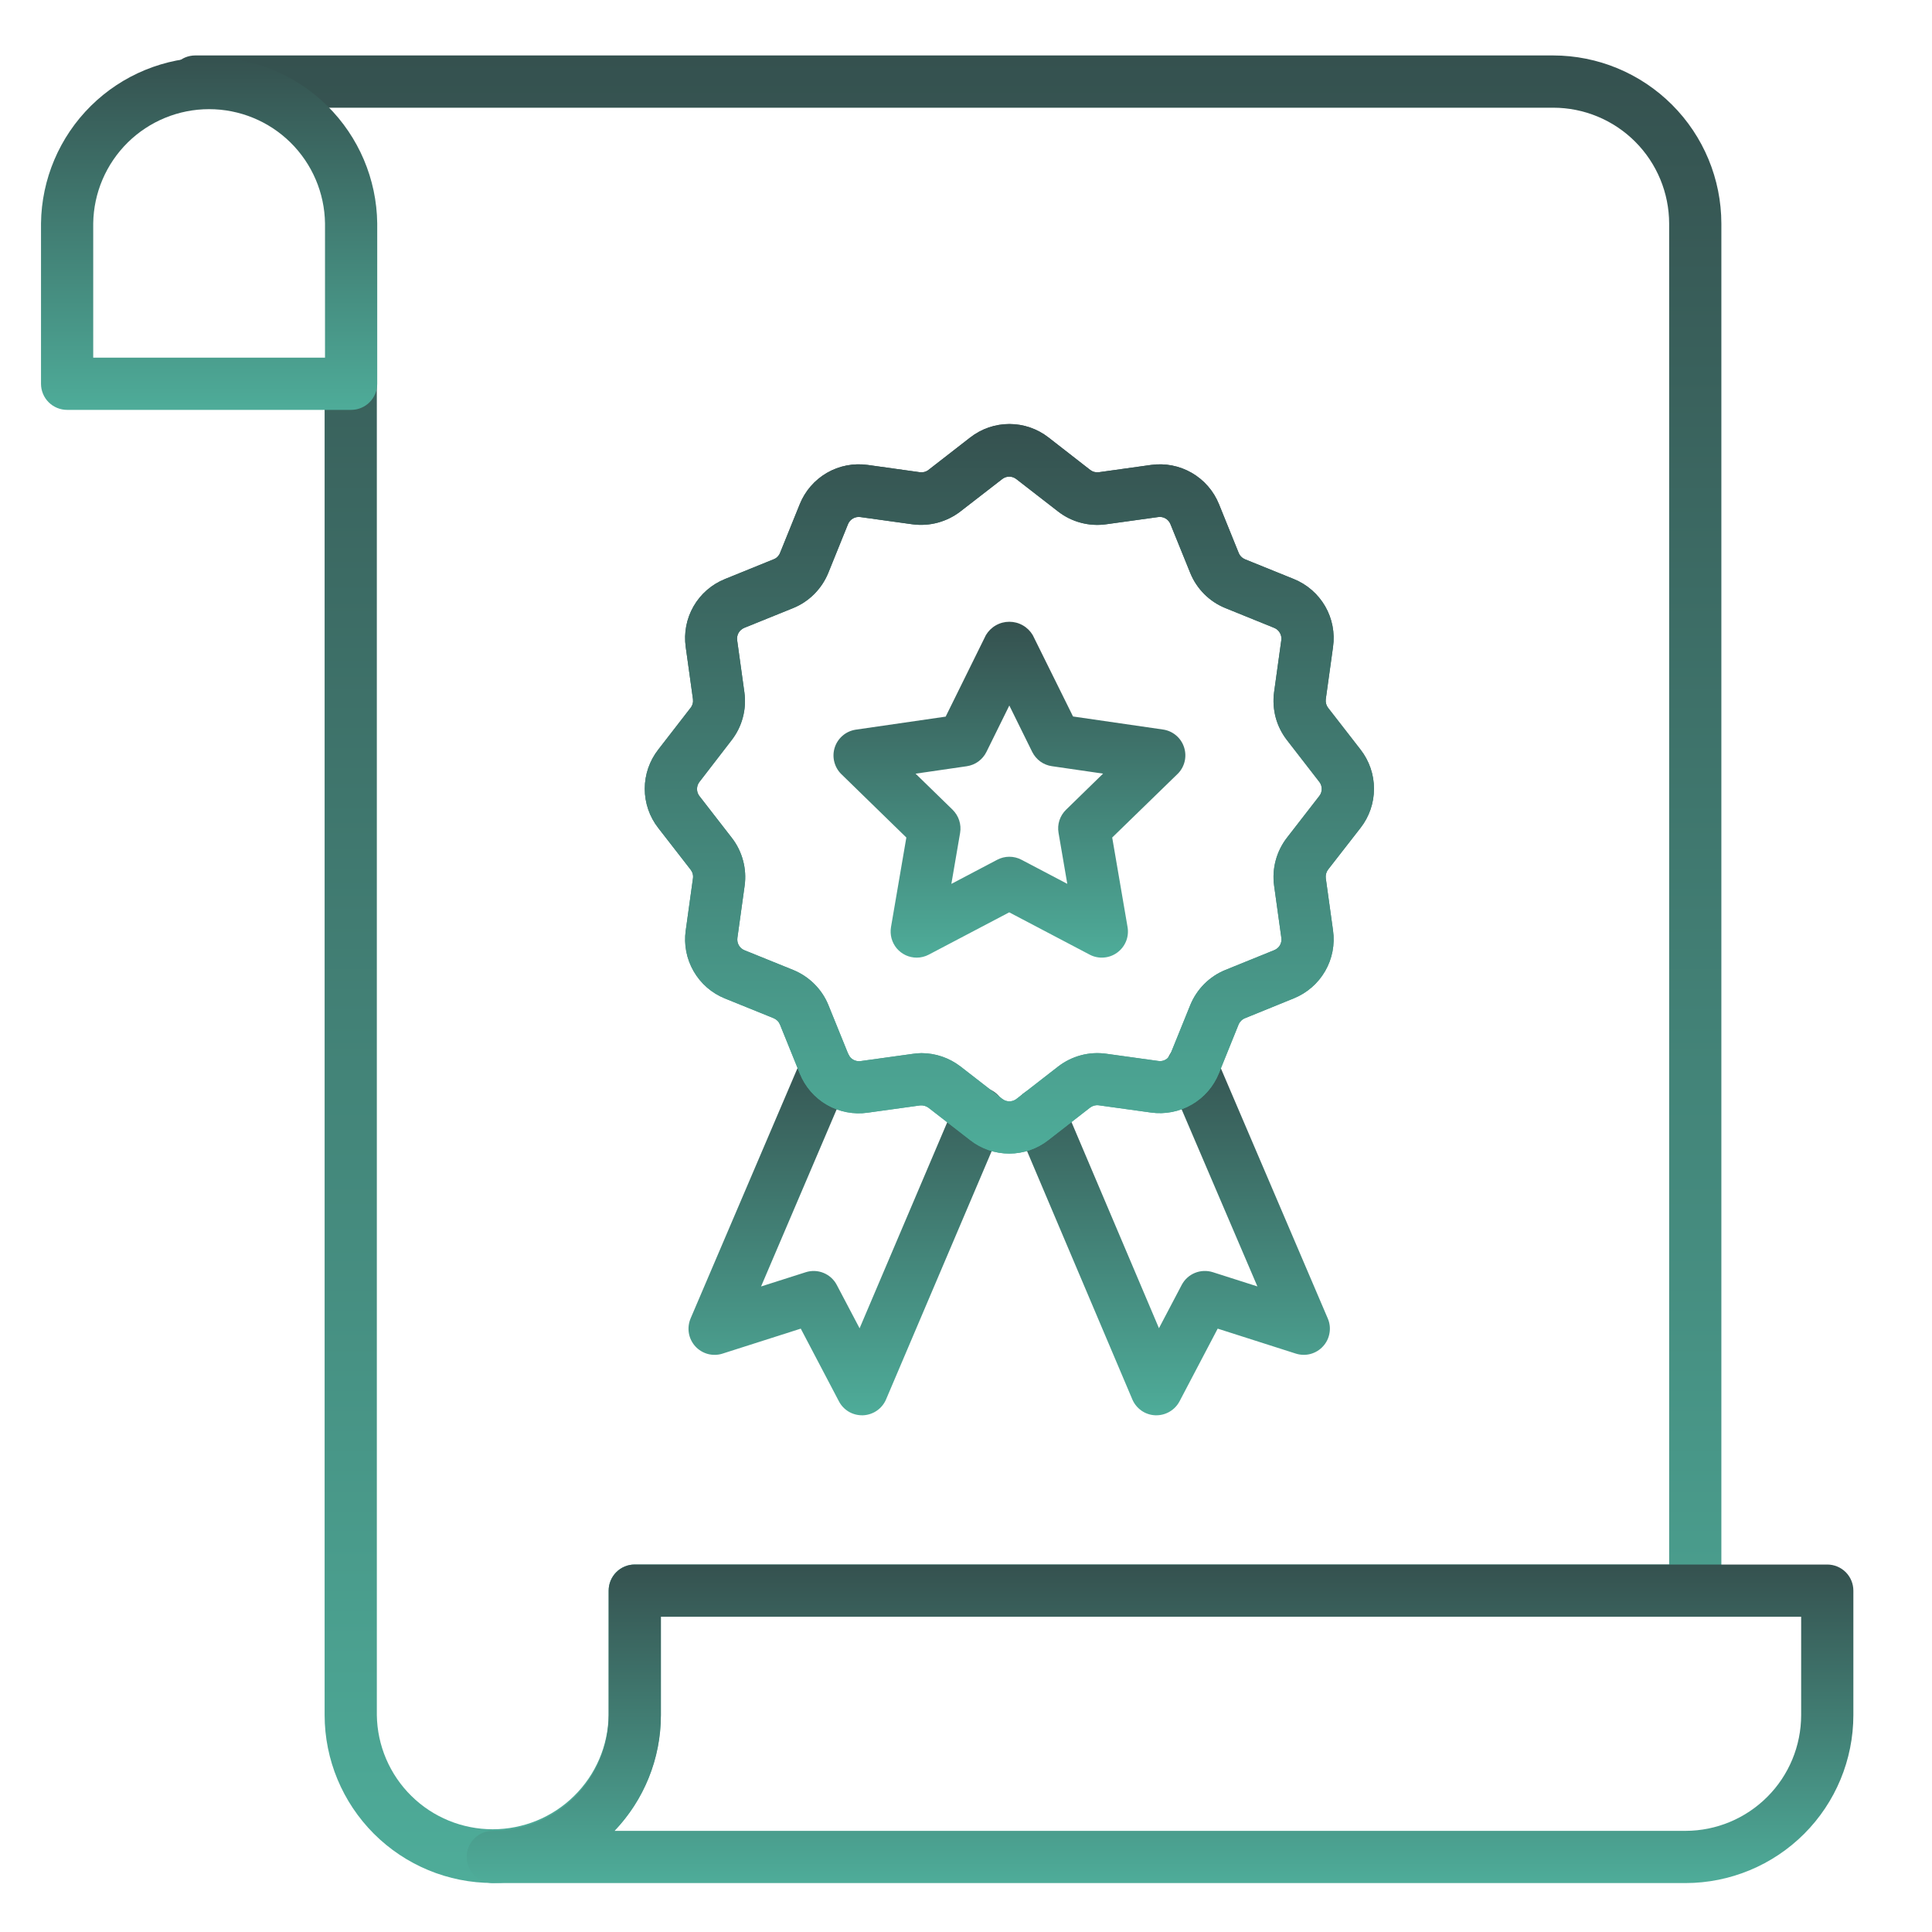 <svg width="40" height="40" viewBox="0 0 40 40" fill="none" xmlns="http://www.w3.org/2000/svg">
<path d="M10.201 38.985C9.279 38.985 8.395 38.619 7.742 37.967C7.09 37.315 6.722 36.432 6.721 35.51V7.946C6.721 7.802 6.777 7.665 6.879 7.564C6.98 7.462 7.118 7.405 7.261 7.405C7.404 7.405 7.542 7.462 7.643 7.564C7.745 7.665 7.802 7.802 7.802 7.946V35.51C7.811 36.14 8.068 36.741 8.517 37.183C8.966 37.626 9.571 37.873 10.201 37.873C10.832 37.873 11.437 37.626 11.886 37.183C12.335 36.741 12.592 36.14 12.601 35.51V32.931C12.601 32.788 12.658 32.65 12.759 32.549C12.861 32.447 12.998 32.391 13.142 32.391H34.558V4.63C34.557 3.993 34.304 3.383 33.854 2.933C33.404 2.483 32.794 2.23 32.158 2.23H4.041C3.898 2.23 3.76 2.173 3.659 2.071C3.558 1.97 3.501 1.832 3.501 1.689C3.501 1.546 3.558 1.408 3.659 1.307C3.76 1.205 3.898 1.148 4.041 1.148H32.158C33.081 1.149 33.966 1.517 34.618 2.169C35.271 2.822 35.638 3.707 35.639 4.63V32.931C35.639 33.075 35.582 33.212 35.481 33.313C35.379 33.415 35.242 33.472 35.098 33.472H13.682V35.51C13.68 36.432 13.313 37.316 12.66 37.967C12.008 38.619 11.123 38.985 10.201 38.985Z" fill="url(#paint0_linear_1075_46384)"/>
<path d="M34.897 38.987H10.202C10.059 38.987 9.921 38.93 9.82 38.828C9.719 38.727 9.662 38.59 9.662 38.446C9.662 38.303 9.719 38.165 9.82 38.064C9.921 37.963 10.059 37.906 10.202 37.906C10.838 37.906 11.447 37.654 11.897 37.205C12.347 36.756 12.601 36.147 12.602 35.511V32.933C12.602 32.789 12.659 32.652 12.761 32.55C12.862 32.449 12.999 32.392 13.143 32.392H37.831C37.975 32.392 38.112 32.449 38.214 32.55C38.315 32.652 38.372 32.789 38.372 32.933V35.511C38.371 36.432 38.005 37.316 37.353 37.968C36.702 38.619 35.818 38.986 34.897 38.987ZM12.723 37.906H34.897C35.532 37.905 36.14 37.652 36.589 37.203C37.038 36.755 37.29 36.146 37.291 35.511V33.473H13.683V35.511C13.684 36.403 13.34 37.261 12.723 37.906Z" fill="url(#paint1_linear_1075_46384)"/>
<path d="M17.848 29.302C17.75 29.302 17.653 29.276 17.568 29.225C17.484 29.174 17.415 29.101 17.369 29.013L16.579 27.508L14.96 28.025C14.862 28.057 14.756 28.059 14.656 28.033C14.556 28.006 14.465 27.951 14.395 27.874C14.326 27.798 14.279 27.702 14.262 27.6C14.245 27.498 14.258 27.393 14.298 27.297L16.605 21.896C16.661 21.764 16.767 21.66 16.901 21.606C17.034 21.553 17.182 21.555 17.314 21.611C17.446 21.667 17.55 21.773 17.604 21.906C17.657 22.04 17.656 22.188 17.599 22.32L15.757 26.635L16.682 26.34C16.803 26.301 16.934 26.306 17.052 26.355C17.169 26.403 17.266 26.491 17.325 26.604L17.797 27.501L19.774 22.853C19.8 22.785 19.84 22.724 19.891 22.673C19.941 22.621 20.002 22.58 20.068 22.552C20.135 22.524 20.206 22.51 20.278 22.51C20.351 22.51 20.422 22.525 20.488 22.553C20.555 22.581 20.615 22.623 20.665 22.674C20.715 22.726 20.755 22.788 20.781 22.855C20.807 22.922 20.819 22.994 20.817 23.067C20.815 23.139 20.799 23.21 20.769 23.275L18.345 28.973C18.305 29.067 18.239 29.148 18.155 29.206C18.071 29.264 17.972 29.297 17.87 29.302L17.848 29.302Z" fill="url(#paint2_linear_1075_46384)"/>
<path d="M23.942 29.302H23.919C23.817 29.298 23.718 29.265 23.634 29.207C23.55 29.148 23.484 29.068 23.444 28.974L21.027 23.273C20.971 23.141 20.97 22.992 21.023 22.86C21.077 22.727 21.181 22.62 21.314 22.564C21.445 22.508 21.594 22.507 21.727 22.561C21.86 22.614 21.967 22.719 22.023 22.851L23.995 27.499L24.466 26.603C24.525 26.49 24.622 26.402 24.74 26.354C24.857 26.306 24.988 26.301 25.109 26.339L26.033 26.634L24.192 22.331C24.162 22.266 24.146 22.195 24.144 22.123C24.142 22.051 24.154 21.979 24.18 21.912C24.206 21.844 24.245 21.783 24.295 21.731C24.345 21.679 24.405 21.638 24.471 21.61C24.538 21.581 24.609 21.566 24.681 21.566C24.753 21.566 24.824 21.579 24.891 21.607C24.958 21.635 25.018 21.675 25.069 21.727C25.119 21.778 25.159 21.839 25.186 21.906L27.49 27.297C27.531 27.392 27.544 27.497 27.526 27.599C27.509 27.702 27.463 27.797 27.393 27.873C27.324 27.95 27.233 28.005 27.134 28.032C27.034 28.059 26.928 28.056 26.829 28.025L25.211 27.508L24.421 29.013C24.375 29.1 24.306 29.173 24.221 29.224C24.137 29.275 24.04 29.302 23.942 29.302Z" fill="url(#paint3_linear_1075_46384)"/>
<path d="M20.897 23.884C20.604 23.884 20.318 23.786 20.087 23.605L19.224 22.935C19.173 22.897 19.109 22.88 19.046 22.887L17.965 23.037C17.674 23.079 17.377 23.021 17.122 22.875C16.867 22.728 16.669 22.499 16.559 22.227L16.15 21.216C16.138 21.186 16.121 21.159 16.098 21.135C16.075 21.112 16.048 21.094 16.018 21.081L15.008 20.672C14.735 20.562 14.508 20.364 14.361 20.109C14.214 19.854 14.156 19.558 14.197 19.267L14.347 18.185C14.352 18.154 14.35 18.122 14.341 18.091C14.333 18.06 14.319 18.032 14.299 18.006L13.628 17.142C13.447 16.91 13.349 16.625 13.349 16.331C13.349 16.037 13.447 15.752 13.628 15.52L14.298 14.655C14.318 14.63 14.332 14.601 14.34 14.57C14.349 14.54 14.351 14.507 14.347 14.476L14.197 13.395C14.156 13.103 14.213 12.807 14.36 12.552C14.507 12.297 14.735 12.099 15.008 11.989L16.018 11.579C16.048 11.568 16.075 11.55 16.098 11.527C16.12 11.505 16.138 11.478 16.15 11.448L16.559 10.437C16.669 10.165 16.867 9.936 17.122 9.789C17.377 9.642 17.674 9.585 17.965 9.626L19.046 9.777C19.078 9.781 19.11 9.779 19.141 9.771C19.172 9.762 19.2 9.748 19.225 9.728L20.087 9.058C20.319 8.877 20.604 8.779 20.898 8.779C21.192 8.779 21.477 8.877 21.709 9.058L22.571 9.729C22.596 9.748 22.625 9.763 22.656 9.771C22.686 9.779 22.719 9.781 22.75 9.777L23.831 9.626C24.122 9.585 24.419 9.643 24.674 9.79C24.928 9.937 25.127 10.165 25.237 10.437L25.646 11.448C25.658 11.478 25.676 11.505 25.699 11.527C25.721 11.55 25.749 11.568 25.778 11.58L26.789 11.989C27.061 12.1 27.289 12.298 27.436 12.552C27.583 12.807 27.64 13.103 27.599 13.395L27.449 14.476C27.441 14.539 27.458 14.604 27.497 14.655L28.168 15.519C28.349 15.751 28.447 16.036 28.447 16.33C28.447 16.624 28.349 16.91 28.168 17.141L27.497 18.003C27.458 18.054 27.441 18.119 27.449 18.182L27.599 19.263C27.64 19.554 27.583 19.851 27.436 20.105C27.289 20.36 27.061 20.558 26.789 20.669L25.776 21.081C25.746 21.093 25.719 21.111 25.696 21.134C25.674 21.156 25.655 21.183 25.643 21.213L25.235 22.223C25.124 22.496 24.926 22.724 24.671 22.87C24.417 23.017 24.12 23.075 23.829 23.034L22.748 22.884C22.684 22.875 22.62 22.893 22.569 22.932L21.707 23.602C21.476 23.784 21.191 23.883 20.897 23.884ZM19.076 21.804C19.37 21.804 19.655 21.902 19.887 22.081L20.752 22.752C20.794 22.785 20.845 22.802 20.898 22.802C20.951 22.802 21.003 22.785 21.045 22.752L21.907 22.082C22.046 21.974 22.206 21.895 22.376 21.849C22.546 21.803 22.724 21.792 22.899 21.816L23.98 21.966C24.033 21.975 24.087 21.965 24.133 21.938C24.18 21.911 24.215 21.869 24.234 21.819L24.643 20.809C24.71 20.645 24.809 20.496 24.934 20.371C25.059 20.246 25.208 20.147 25.372 20.081L26.383 19.671C26.432 19.651 26.473 19.616 26.5 19.57C26.526 19.523 26.537 19.47 26.529 19.417L26.379 18.336C26.355 18.162 26.366 17.984 26.412 17.814C26.457 17.644 26.536 17.485 26.644 17.345L27.315 16.48C27.348 16.439 27.365 16.387 27.365 16.334C27.365 16.281 27.348 16.23 27.315 16.188L26.645 15.323C26.537 15.184 26.458 15.026 26.412 14.856C26.367 14.686 26.355 14.509 26.378 14.335L26.528 13.254C26.535 13.201 26.525 13.148 26.498 13.102C26.472 13.056 26.431 13.02 26.382 13L25.371 12.59C25.207 12.524 25.058 12.425 24.933 12.3C24.808 12.175 24.709 12.026 24.643 11.863L24.233 10.852C24.213 10.802 24.178 10.761 24.131 10.734C24.085 10.707 24.032 10.697 23.979 10.705L22.898 10.855C22.723 10.879 22.546 10.868 22.375 10.822C22.205 10.777 22.046 10.698 21.907 10.59L21.042 9.919C21 9.886 20.948 9.868 20.895 9.868C20.842 9.868 20.791 9.886 20.749 9.919L19.884 10.589C19.744 10.697 19.585 10.775 19.415 10.821C19.244 10.867 19.067 10.878 18.892 10.855L17.811 10.705C17.759 10.698 17.705 10.708 17.659 10.735C17.613 10.761 17.577 10.803 17.557 10.852L17.148 11.863C17.081 12.026 16.982 12.175 16.857 12.3C16.732 12.425 16.584 12.524 16.42 12.59L15.409 12.999C15.36 13.02 15.319 13.055 15.292 13.101C15.266 13.147 15.255 13.201 15.262 13.254L15.412 14.335C15.436 14.509 15.425 14.687 15.379 14.857C15.334 15.028 15.254 15.187 15.146 15.326L14.481 16.189C14.448 16.231 14.431 16.283 14.431 16.336C14.431 16.389 14.448 16.44 14.481 16.482L15.152 17.347C15.26 17.486 15.339 17.646 15.384 17.816C15.43 17.986 15.441 18.164 15.417 18.338L15.267 19.419C15.26 19.472 15.27 19.526 15.297 19.572C15.323 19.618 15.365 19.654 15.414 19.674L16.425 20.083C16.588 20.15 16.737 20.249 16.862 20.374C16.987 20.499 17.086 20.647 17.152 20.811L17.562 21.822C17.582 21.871 17.618 21.912 17.664 21.939C17.71 21.965 17.763 21.976 17.816 21.969L18.897 21.819C18.956 21.81 19.016 21.805 19.076 21.804Z" fill="url(#paint4_linear_1075_46384)"/>
<path d="M20.897 23.884C20.604 23.884 20.318 23.786 20.087 23.605L19.224 22.935C19.173 22.897 19.109 22.88 19.046 22.887L17.965 23.037C17.674 23.079 17.377 23.021 17.122 22.875C16.867 22.728 16.669 22.499 16.559 22.227L16.15 21.216C16.138 21.186 16.121 21.159 16.098 21.135C16.075 21.112 16.048 21.094 16.018 21.081L15.008 20.672C14.735 20.562 14.508 20.364 14.361 20.109C14.214 19.854 14.156 19.558 14.197 19.267L14.347 18.185C14.352 18.154 14.35 18.122 14.341 18.091C14.333 18.06 14.319 18.032 14.299 18.006L13.628 17.142C13.447 16.91 13.349 16.625 13.349 16.331C13.349 16.037 13.447 15.752 13.628 15.52L14.298 14.655C14.318 14.63 14.332 14.601 14.34 14.57C14.349 14.54 14.351 14.507 14.347 14.476L14.197 13.395C14.156 13.103 14.213 12.807 14.36 12.552C14.507 12.297 14.735 12.099 15.008 11.989L16.018 11.579C16.048 11.568 16.075 11.55 16.098 11.527C16.12 11.505 16.138 11.478 16.15 11.448L16.559 10.437C16.669 10.165 16.867 9.936 17.122 9.789C17.377 9.642 17.674 9.585 17.965 9.626L19.046 9.777C19.078 9.781 19.11 9.779 19.141 9.771C19.172 9.762 19.2 9.748 19.225 9.728L20.087 9.058C20.319 8.877 20.604 8.779 20.898 8.779C21.192 8.779 21.477 8.877 21.709 9.058L22.571 9.729C22.596 9.748 22.625 9.763 22.656 9.771C22.686 9.779 22.719 9.781 22.75 9.777L23.831 9.626C24.122 9.585 24.419 9.643 24.674 9.79C24.928 9.937 25.127 10.165 25.237 10.437L25.646 11.448C25.658 11.478 25.676 11.505 25.699 11.527C25.721 11.55 25.749 11.568 25.778 11.58L26.789 11.989C27.061 12.1 27.289 12.298 27.436 12.552C27.583 12.807 27.64 13.103 27.599 13.395L27.449 14.476C27.441 14.539 27.458 14.604 27.497 14.655L28.168 15.519C28.349 15.751 28.447 16.036 28.447 16.33C28.447 16.624 28.349 16.91 28.168 17.141L27.497 18.003C27.458 18.054 27.441 18.119 27.449 18.182L27.599 19.263C27.64 19.554 27.583 19.851 27.436 20.105C27.289 20.36 27.061 20.558 26.789 20.669L25.776 21.081C25.746 21.093 25.719 21.111 25.696 21.134C25.674 21.156 25.655 21.183 25.643 21.213L25.235 22.223C25.124 22.496 24.926 22.724 24.671 22.87C24.417 23.017 24.12 23.075 23.829 23.034L22.748 22.884C22.684 22.875 22.62 22.893 22.569 22.932L21.707 23.602C21.476 23.784 21.191 23.883 20.897 23.884ZM19.076 21.804C19.37 21.804 19.655 21.902 19.887 22.081L20.752 22.752C20.794 22.785 20.845 22.802 20.898 22.802C20.951 22.802 21.003 22.785 21.045 22.752L21.907 22.082C22.046 21.974 22.206 21.895 22.376 21.849C22.546 21.803 22.724 21.792 22.899 21.816L23.98 21.966C24.033 21.975 24.087 21.965 24.133 21.938C24.18 21.911 24.215 21.869 24.234 21.819L24.643 20.809C24.71 20.645 24.809 20.496 24.934 20.371C25.059 20.246 25.208 20.147 25.372 20.081L26.383 19.671C26.432 19.651 26.473 19.616 26.5 19.57C26.526 19.523 26.537 19.47 26.529 19.417L26.379 18.336C26.355 18.162 26.366 17.984 26.412 17.814C26.457 17.644 26.536 17.485 26.644 17.345L27.315 16.48C27.348 16.439 27.365 16.387 27.365 16.334C27.365 16.281 27.348 16.23 27.315 16.188L26.645 15.323C26.537 15.184 26.458 15.026 26.412 14.856C26.367 14.686 26.355 14.509 26.378 14.335L26.528 13.254C26.535 13.201 26.525 13.148 26.498 13.102C26.472 13.056 26.431 13.02 26.382 13L25.371 12.59C25.207 12.524 25.058 12.425 24.933 12.3C24.808 12.175 24.709 12.026 24.643 11.863L24.233 10.852C24.213 10.802 24.178 10.761 24.131 10.734C24.085 10.707 24.032 10.697 23.979 10.705L22.898 10.855C22.723 10.879 22.546 10.868 22.375 10.822C22.205 10.777 22.046 10.698 21.907 10.59L21.042 9.919C21 9.886 20.948 9.868 20.895 9.868C20.842 9.868 20.791 9.886 20.749 9.919L19.884 10.589C19.744 10.697 19.585 10.775 19.415 10.821C19.244 10.867 19.067 10.878 18.892 10.855L17.811 10.705C17.759 10.698 17.705 10.708 17.659 10.735C17.613 10.761 17.577 10.803 17.557 10.852L17.148 11.863C17.081 12.026 16.982 12.175 16.857 12.3C16.732 12.425 16.584 12.524 16.42 12.59L15.409 12.999C15.36 13.02 15.319 13.055 15.292 13.101C15.266 13.147 15.255 13.201 15.262 13.254L15.412 14.335C15.436 14.509 15.425 14.687 15.379 14.857C15.334 15.028 15.254 15.187 15.146 15.326L14.481 16.189C14.448 16.231 14.431 16.283 14.431 16.336C14.431 16.389 14.448 16.44 14.481 16.482L15.152 17.347C15.26 17.486 15.339 17.646 15.384 17.816C15.43 17.986 15.441 18.164 15.417 18.338L15.267 19.419C15.26 19.472 15.27 19.526 15.297 19.572C15.323 19.618 15.365 19.654 15.414 19.674L16.425 20.083C16.588 20.15 16.737 20.249 16.862 20.374C16.987 20.499 17.086 20.647 17.152 20.811L17.562 21.822C17.582 21.871 17.618 21.912 17.664 21.939C17.71 21.965 17.763 21.976 17.816 21.969L18.897 21.819C18.956 21.81 19.016 21.805 19.076 21.804Z" fill="url(#paint5_linear_1075_46384)"/>
<path d="M18.98 19.827C18.901 19.827 18.823 19.81 18.752 19.777C18.68 19.743 18.617 19.695 18.566 19.635C18.516 19.575 18.479 19.504 18.458 19.428C18.438 19.352 18.434 19.273 18.447 19.195L18.765 17.34L17.417 16.026C17.346 15.956 17.296 15.867 17.272 15.769C17.248 15.672 17.252 15.569 17.283 15.474C17.314 15.379 17.371 15.294 17.448 15.229C17.524 15.164 17.618 15.122 17.717 15.107L19.579 14.837L20.412 13.149C20.462 13.065 20.533 12.995 20.618 12.947C20.703 12.898 20.799 12.873 20.897 12.873C20.995 12.873 21.091 12.898 21.176 12.947C21.261 12.995 21.332 13.065 21.382 13.149L22.216 14.834L24.078 15.104C24.178 15.118 24.272 15.16 24.349 15.225C24.427 15.29 24.484 15.376 24.515 15.472C24.546 15.568 24.55 15.67 24.526 15.768C24.502 15.866 24.451 15.956 24.378 16.026L23.027 17.34L23.345 19.195C23.362 19.294 23.351 19.397 23.313 19.49C23.275 19.583 23.211 19.664 23.13 19.723C23.048 19.783 22.952 19.818 22.851 19.825C22.751 19.833 22.65 19.812 22.561 19.765L20.895 18.889L19.229 19.765C19.152 19.805 19.067 19.827 18.98 19.827ZM20.897 17.738C20.984 17.738 21.071 17.759 21.148 17.8L22.097 18.299L21.916 17.243C21.901 17.157 21.907 17.068 21.934 16.985C21.961 16.902 22.008 16.826 22.071 16.765L22.838 16.017L21.778 15.863C21.692 15.851 21.609 15.817 21.538 15.766C21.468 15.714 21.41 15.646 21.371 15.568L20.897 14.607L20.423 15.568C20.384 15.646 20.327 15.714 20.256 15.766C20.185 15.818 20.102 15.851 20.016 15.864L18.956 16.018L19.723 16.765C19.785 16.827 19.832 16.902 19.859 16.985C19.886 17.069 19.893 17.157 19.878 17.244L19.697 18.3L20.645 17.801C20.723 17.76 20.809 17.738 20.897 17.738Z" fill="url(#paint6_linear_1075_46384)"/>
<path d="M7.27 8.486H1.389C1.246 8.486 1.108 8.429 1.007 8.328C0.906 8.227 0.849 8.089 0.849 7.946V4.624C0.86 3.709 1.232 2.834 1.883 2.191C2.535 1.547 3.414 1.187 4.329 1.187C5.245 1.187 6.124 1.547 6.776 2.191C7.427 2.834 7.799 3.709 7.81 4.624V7.946C7.81 8.089 7.753 8.227 7.652 8.328C7.551 8.429 7.413 8.486 7.27 8.486ZM1.93 7.405H6.729V4.624C6.72 3.994 6.463 3.393 6.014 2.95C5.565 2.508 4.96 2.26 4.329 2.26C3.699 2.26 3.094 2.508 2.645 2.95C2.196 3.393 1.939 3.994 1.93 4.624V7.405Z" fill="url(#paint7_linear_1075_46384)"/>
<defs>
<linearGradient id="paint0_linear_1075_46384" x1="19.57" y1="1.148" x2="19.57" y2="38.985" gradientUnits="userSpaceOnUse">
<stop stop-color="#35514F"/>
<stop offset="1" stop-color="#4EAC99"/>
</linearGradient>
<linearGradient id="paint1_linear_1075_46384" x1="24.017" y1="32.392" x2="24.017" y2="38.987" gradientUnits="userSpaceOnUse">
<stop stop-color="#35514F"/>
<stop offset="1" stop-color="#4EAC99"/>
</linearGradient>
<linearGradient id="paint2_linear_1075_46384" x1="17.536" y1="21.567" x2="17.536" y2="29.302" gradientUnits="userSpaceOnUse">
<stop stop-color="#35514F"/>
<stop offset="1" stop-color="#4EAC99"/>
</linearGradient>
<linearGradient id="paint3_linear_1075_46384" x1="24.259" y1="21.566" x2="24.259" y2="29.302" gradientUnits="userSpaceOnUse">
<stop stop-color="#35514F"/>
<stop offset="1" stop-color="#4EAC99"/>
</linearGradient>
<linearGradient id="paint4_linear_1075_46384" x1="20.898" y1="8.779" x2="20.898" y2="23.884" gradientUnits="userSpaceOnUse">
<stop stop-color="#35514F"/>
<stop offset="1" stop-color="#4EAC99"/>
</linearGradient>
<linearGradient id="paint5_linear_1075_46384" x1="20.898" y1="8.779" x2="20.898" y2="23.884" gradientUnits="userSpaceOnUse">
<stop stop-color="#35514F"/>
<stop offset="1" stop-color="#4EAC99"/>
</linearGradient>
<linearGradient id="paint6_linear_1075_46384" x1="20.899" y1="12.873" x2="20.899" y2="19.827" gradientUnits="userSpaceOnUse">
<stop stop-color="#35514F"/>
<stop offset="1" stop-color="#4EAC99"/>
</linearGradient>
<linearGradient id="paint7_linear_1075_46384" x1="4.329" y1="1.187" x2="4.329" y2="8.486" gradientUnits="userSpaceOnUse">
<stop stop-color="#35514F"/>
<stop offset="1" stop-color="#4EAC99"/>
</linearGradient>
</defs>
</svg>
